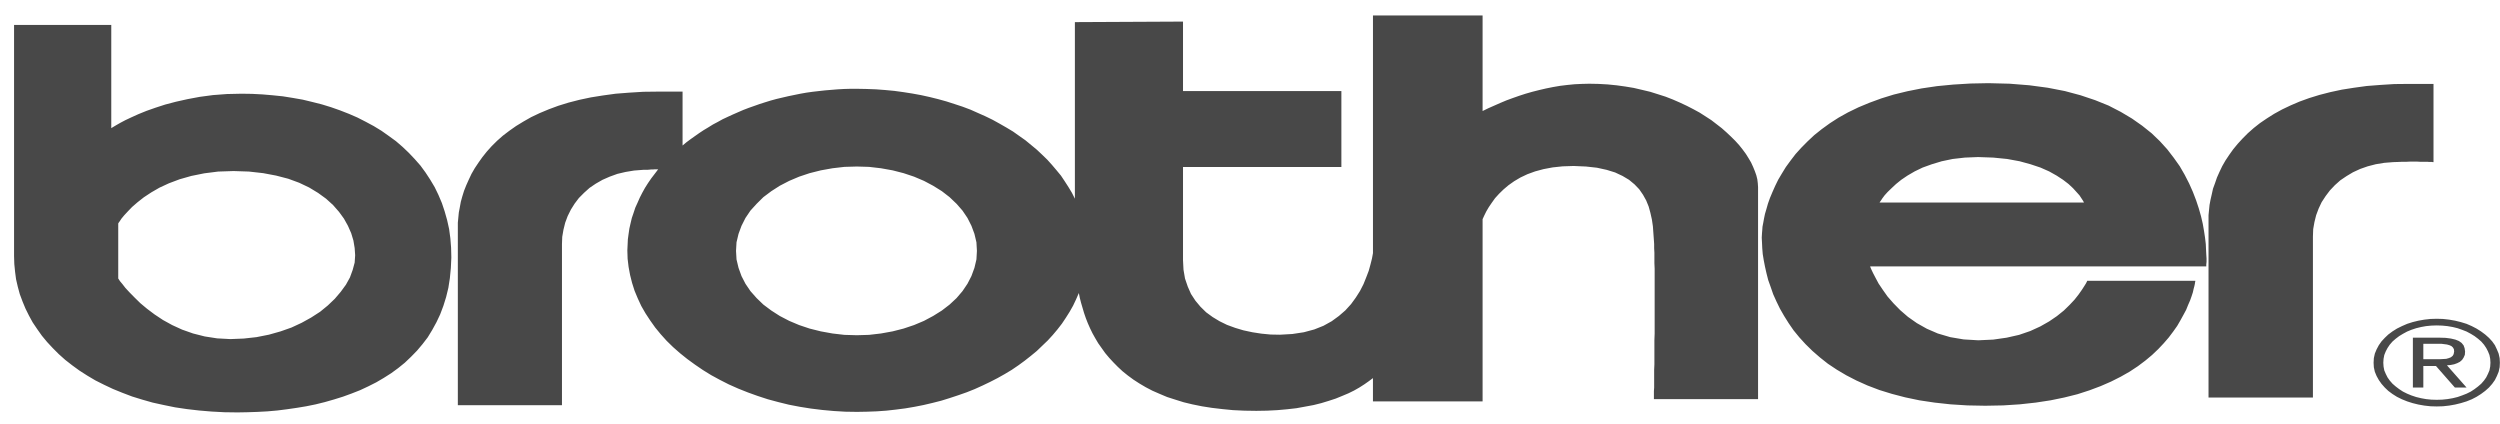 <svg width="112" height="19" viewBox="0 0 112 19" fill="none" xmlns="http://www.w3.org/2000/svg">
<g clip-path="url(#clip0_202_21)">
<path fill-rule="evenodd" clip-rule="evenodd" d="M66.42 9.819V17.982H61.508V16.939L61.319 17.08L61.118 17.221L60.896 17.363L60.662 17.496L60.406 17.622L60.127 17.739L59.838 17.857L59.526 17.959L59.191 18.061L58.846 18.147L58.468 18.217L58.078 18.288L57.666 18.335L57.231 18.374L56.763 18.398L56.285 18.406L55.75 18.398L55.238 18.374L54.759 18.327L54.291 18.272L53.846 18.202L53.422 18.116L53.032 18.022L52.654 17.904L52.286 17.786L51.952 17.645L51.629 17.504L51.328 17.347L51.05 17.183L50.782 17.01L50.526 16.822L50.292 16.634L50.081 16.438L49.88 16.234L49.691 16.03L49.513 15.818L49.357 15.599L49.201 15.379L49.067 15.152L48.944 14.932L48.833 14.704L48.733 14.477L48.644 14.25L48.566 14.022L48.499 13.795L48.432 13.567L48.376 13.348L48.332 13.128L48.209 13.41L48.075 13.693L47.92 13.967L47.752 14.233L47.574 14.5L47.373 14.759L47.162 15.01L46.939 15.253L46.694 15.488L46.449 15.723L46.182 15.943L45.904 16.162L45.625 16.366L45.325 16.57L45.012 16.758L44.69 16.939L44.355 17.111L44.01 17.276L43.665 17.432L43.309 17.574L42.93 17.707L42.551 17.832L42.173 17.95L41.772 18.052L41.371 18.146L40.97 18.225L40.557 18.295L40.134 18.35L39.711 18.397L39.277 18.428L38.842 18.444L38.397 18.452L37.873 18.444L37.35 18.413L36.837 18.366L36.325 18.303L35.835 18.225L35.345 18.131L34.866 18.013L34.398 17.887L33.942 17.738L33.508 17.582L33.073 17.409L32.65 17.221L32.249 17.017L31.859 16.805L31.491 16.578L31.135 16.335L30.79 16.084L30.467 15.825L30.155 15.551L29.866 15.269L29.598 14.971L29.353 14.673L29.13 14.359L28.919 14.038L28.729 13.708L28.573 13.371L28.429 13.026L28.317 12.674L28.228 12.321L28.161 11.96L28.117 11.592L28.105 11.215L28.117 10.964L28.128 10.721L28.161 10.479L28.195 10.243L28.25 10L28.306 9.765L28.384 9.538L28.462 9.302L28.562 9.083L28.662 8.855L28.774 8.636L28.896 8.416L29.03 8.204L29.175 7.993L29.331 7.789L29.486 7.585H29.331L29.242 7.593H29.164L29.086 7.601L28.997 7.608H28.819L28.407 7.64L28.028 7.703L27.66 7.789L27.315 7.914L26.992 8.056L26.691 8.228L26.413 8.416L26.168 8.636L25.934 8.871L25.744 9.122L25.577 9.388L25.432 9.679L25.321 9.977L25.243 10.29L25.188 10.612L25.176 10.941V18.154H20.511V9.976L20.533 9.749L20.555 9.521L20.6 9.286L20.644 9.043L20.711 8.8L20.789 8.549L20.889 8.298L21.001 8.048L21.123 7.789L21.268 7.538L21.435 7.287L21.613 7.036L21.814 6.785L22.025 6.55L22.27 6.307L22.527 6.08L22.816 5.86L23.117 5.648L23.451 5.444L23.796 5.248L24.175 5.068L24.587 4.896L25.011 4.739L25.467 4.598L25.957 4.472L26.47 4.363L27.015 4.276L27.583 4.198L28.185 4.151L28.819 4.112L29.488 4.104H30.579V6.519L30.757 6.37L30.947 6.229L31.136 6.095L31.325 5.962L31.526 5.829L31.737 5.703L31.938 5.578L32.161 5.46L32.372 5.343L32.606 5.233L32.829 5.131L33.062 5.029L33.297 4.927L33.542 4.833L33.787 4.747L34.032 4.66L34.277 4.582L34.533 4.503L34.789 4.433L35.057 4.37L35.324 4.308L35.591 4.253L35.859 4.198L36.126 4.151L36.404 4.112L36.683 4.08L36.961 4.049L37.251 4.025L37.529 4.002L37.819 3.986L38.108 3.978H38.398L38.821 3.986L39.245 4.002L39.657 4.033L40.069 4.072L40.47 4.127L40.871 4.19L41.261 4.261L41.65 4.347L42.029 4.441L42.397 4.543L42.764 4.661L43.12 4.778L43.477 4.912L43.811 5.061L44.145 5.209L44.468 5.366L44.78 5.539L45.081 5.711L45.381 5.891L45.66 6.088L45.938 6.284L46.194 6.495L46.45 6.707L46.684 6.927L46.918 7.154L47.13 7.389L47.33 7.625L47.531 7.868L47.698 8.118L47.865 8.377L48.021 8.636L48.155 8.902V0.991L52.999 0.967V4.08H60.094V7.483H52.999V11.662L53.021 12.086L53.088 12.478L53.211 12.838L53.356 13.168L53.556 13.473L53.779 13.74L54.035 13.991L54.325 14.203L54.636 14.391L54.971 14.555L55.338 14.689L55.706 14.799L56.107 14.885L56.508 14.947L56.92 14.987L57.343 14.995L57.9 14.963L58.412 14.885L58.88 14.759L59.292 14.595L59.66 14.391L59.983 14.155L60.272 13.905L60.529 13.622L60.74 13.332L60.929 13.034L61.085 12.729L61.208 12.423L61.319 12.133L61.397 11.85L61.464 11.584L61.509 11.341V0.693H66.42V4.974L66.676 4.849L66.944 4.731L67.211 4.613L67.49 4.496L67.768 4.394L68.058 4.292L68.347 4.198L68.648 4.112L68.96 4.033L69.261 3.963L69.573 3.9L69.896 3.845L70.219 3.806L70.542 3.774L70.865 3.759L71.199 3.751L71.611 3.759L72.023 3.782L72.424 3.822L72.814 3.876L73.193 3.939L73.56 4.025L73.927 4.112L74.273 4.221L74.618 4.331L74.941 4.457L75.264 4.598L75.565 4.739L75.855 4.888L76.144 5.045L76.412 5.217L76.667 5.382L76.901 5.562L77.135 5.743L77.347 5.931L77.547 6.119L77.737 6.307L77.915 6.503L78.071 6.699L78.216 6.896L78.338 7.092L78.449 7.28L78.539 7.476L78.616 7.664L78.683 7.852L78.728 8.033L78.75 8.213L78.761 8.385V17.881H74.095V17.52L74.106 17.363V16.563L74.117 16.32V15.238L74.128 14.948V12.039L74.117 11.788V11.325L74.106 11.121V10.933L74.095 10.768L74.072 10.454L74.05 10.141L74.005 9.835L73.938 9.537L73.861 9.255L73.749 8.98L73.605 8.722L73.437 8.479L73.226 8.259L72.981 8.056L72.691 7.883L72.357 7.726L71.978 7.609L71.544 7.514L71.054 7.46L70.497 7.436L70.007 7.452L69.562 7.499L69.149 7.577L68.771 7.679L68.426 7.805L68.114 7.953L67.835 8.118L67.579 8.299L67.357 8.487L67.156 8.683L66.978 8.879L66.833 9.082L66.699 9.279L66.588 9.467L66.499 9.647L66.42 9.819ZM38.387 15.018L38.932 15.002L39.467 14.94L39.99 14.845L40.48 14.72L40.948 14.563L41.394 14.375L41.806 14.155L42.195 13.912L42.541 13.646L42.852 13.356L43.12 13.042L43.342 12.713L43.52 12.368L43.655 11.999L43.744 11.623L43.766 11.239L43.744 10.854L43.655 10.478L43.521 10.117L43.343 9.765L43.12 9.435L42.853 9.13L42.541 8.832L42.196 8.565L41.806 8.322L41.394 8.103L40.949 7.914L40.481 7.758L39.991 7.632L39.467 7.538L38.933 7.476L38.387 7.46L37.83 7.476L37.295 7.538L36.772 7.632L36.271 7.758L35.803 7.914L35.357 8.103L34.934 8.322L34.555 8.565L34.199 8.832L33.898 9.13L33.62 9.435L33.397 9.765L33.219 10.117L33.086 10.478L32.996 10.854L32.974 11.239L32.996 11.623L33.086 11.999L33.219 12.368L33.397 12.713L33.62 13.042L33.898 13.356L34.199 13.646L34.555 13.912L34.934 14.155L35.357 14.375L35.803 14.563L36.271 14.72L36.772 14.845L37.295 14.94L37.83 15.002L38.387 15.018ZM83.783 11.937L83.795 11.976L83.839 12.078L83.917 12.242L84.028 12.454L84.162 12.705L84.352 12.987L84.563 13.285L84.831 13.591L85.131 13.897L85.476 14.195L85.877 14.477L86.323 14.728L86.813 14.94L87.37 15.104L87.971 15.206L88.628 15.245L89.297 15.214L89.898 15.128L90.455 15.002L90.956 14.83L91.402 14.626L91.802 14.399L92.148 14.163L92.46 13.912L92.716 13.662L92.938 13.426L93.117 13.199L93.261 12.995L93.373 12.822L93.451 12.697L93.495 12.611L93.507 12.579H98.351V12.595L98.34 12.642L98.329 12.72L98.307 12.822L98.273 12.948L98.24 13.097L98.184 13.269L98.117 13.457L98.028 13.661L97.939 13.881L97.817 14.108L97.683 14.351L97.538 14.602L97.36 14.853L97.159 15.12L96.936 15.378L96.692 15.637L96.413 15.903L96.112 16.154L95.778 16.405L95.411 16.648L95.01 16.876L94.575 17.095L94.107 17.299L93.606 17.487L93.072 17.66L92.481 17.808L91.869 17.934L91.201 18.036L90.488 18.114L89.741 18.162L88.94 18.177L88.138 18.162L87.38 18.114L86.668 18.036L85.988 17.934L85.353 17.801L84.752 17.644L84.195 17.472L83.66 17.268L83.17 17.048L82.714 16.813L82.29 16.562L81.889 16.295L81.533 16.013L81.199 15.723L80.887 15.417L80.608 15.111L80.352 14.798L80.13 14.476L79.929 14.155L79.74 13.825L79.584 13.504L79.439 13.182L79.328 12.861L79.216 12.547L79.138 12.241L79.071 11.943L79.016 11.661L78.971 11.386L78.949 11.12L78.938 10.877L78.926 10.649L78.938 10.438L78.949 10.312L78.96 10.155L78.993 9.983L79.027 9.795L79.071 9.583L79.138 9.356L79.205 9.12L79.294 8.87L79.406 8.603L79.528 8.328L79.662 8.054L79.829 7.772L80.007 7.482L80.219 7.192L80.441 6.902L80.697 6.619L80.976 6.337L81.277 6.055L81.611 5.788L81.978 5.522L82.368 5.271L82.791 5.035L83.259 4.808L83.749 4.604L84.284 4.408L84.841 4.236L85.454 4.087L86.088 3.961L86.779 3.859L87.503 3.789L88.271 3.742L89.084 3.726L90.031 3.75L90.911 3.82L91.735 3.93L92.504 4.079L93.205 4.267L93.862 4.487L94.464 4.73L95.01 5.012L95.511 5.31L95.968 5.631L96.391 5.969L96.758 6.321L97.093 6.69L97.382 7.066L97.65 7.443L97.872 7.827L98.073 8.219L98.24 8.595L98.385 8.972L98.507 9.34L98.607 9.693L98.685 10.03L98.741 10.352L98.786 10.65L98.819 10.932L98.83 11.175L98.841 11.395L98.853 11.583V11.732L98.841 11.842V11.936H83.783V11.937ZM93.362 9.075L93.351 9.051L93.317 8.989L93.25 8.887L93.162 8.753L93.028 8.604L92.872 8.432L92.671 8.244L92.426 8.056L92.137 7.867L91.802 7.679L91.413 7.507L90.967 7.358L90.477 7.224L89.92 7.122L89.297 7.06L88.617 7.036L88.027 7.06L87.481 7.122L86.991 7.224L86.546 7.358L86.133 7.507L85.777 7.679L85.454 7.867L85.175 8.056L84.942 8.244L84.741 8.432L84.563 8.604L84.429 8.753L84.329 8.887L84.262 8.989L84.217 9.051L84.206 9.075H93.362ZM0.63 1.116H4.985V5.742L5.007 5.727L5.085 5.68L5.218 5.601L5.397 5.499L5.619 5.382L5.887 5.256L6.198 5.115L6.566 4.966L6.967 4.825L7.401 4.684L7.88 4.558L8.404 4.441L8.949 4.339L9.539 4.26L10.163 4.213L10.82 4.198L11.288 4.205L11.756 4.229L12.212 4.268L12.669 4.315L13.114 4.386L13.56 4.464L13.983 4.566L14.418 4.676L14.829 4.802L15.23 4.943L15.632 5.1L16.01 5.264L16.378 5.452L16.745 5.649L17.091 5.86L17.414 6.088L17.737 6.323L18.037 6.582L18.316 6.848L18.583 7.13L18.839 7.421L19.062 7.726L19.273 8.048L19.474 8.385L19.641 8.73L19.797 9.098L19.92 9.467L20.031 9.859L20.12 10.259L20.176 10.675L20.209 11.098L20.22 11.537L20.198 12.008L20.154 12.462L20.087 12.894L19.986 13.309L19.864 13.701L19.719 14.085L19.552 14.438L19.363 14.783L19.162 15.113L18.928 15.418L18.683 15.709L18.416 15.983L18.137 16.249L17.837 16.492L17.525 16.72L17.191 16.932L16.857 17.128L16.5 17.308L16.133 17.48L15.754 17.629L15.364 17.771L14.963 17.896L14.551 18.014L14.139 18.116L13.716 18.202L13.293 18.272L12.858 18.335L12.424 18.39L11.978 18.429L11.533 18.453L11.087 18.468L10.642 18.476L10.052 18.468L9.472 18.437L8.916 18.39L8.37 18.327L7.846 18.249L7.345 18.147L6.844 18.037L6.376 17.904L5.919 17.763L5.485 17.598L5.062 17.426L4.661 17.237L4.271 17.041L3.915 16.83L3.559 16.602L3.236 16.367L2.924 16.124L2.634 15.865L2.367 15.598L2.111 15.323L1.877 15.041L1.666 14.743L1.465 14.445L1.298 14.14L1.142 13.826L1.009 13.505L0.886 13.175L0.797 12.846L0.719 12.509L0.675 12.172L0.641 11.827L0.63 11.482V1.116ZM5.297 10.015V12.477L5.319 12.509L5.374 12.595L5.486 12.729L5.619 12.901L5.809 13.105L6.032 13.332L6.288 13.583L6.589 13.834L6.923 14.085L7.301 14.336L7.713 14.563L8.159 14.767L8.649 14.94L9.173 15.073L9.729 15.159L10.32 15.191L10.921 15.167L11.489 15.104L12.046 14.994L12.57 14.846L13.06 14.673L13.516 14.461L13.94 14.226L14.341 13.967L14.686 13.685L14.998 13.387L15.265 13.073L15.499 12.752L15.677 12.43L15.8 12.093L15.889 11.764L15.911 11.434L15.889 11.113L15.833 10.776L15.733 10.446L15.588 10.117L15.409 9.795L15.187 9.49L14.919 9.184L14.608 8.902L14.251 8.643L13.85 8.4L13.405 8.188L12.915 8.008L12.369 7.866L11.79 7.757L11.155 7.686L10.464 7.663L9.774 7.686L9.15 7.765L8.571 7.882L8.048 8.031L7.569 8.211L7.145 8.407L6.778 8.619L6.444 8.839L6.165 9.058L5.92 9.27L5.731 9.466L5.564 9.646L5.441 9.795L5.363 9.913L5.307 9.991L5.297 10.015ZM98.942 17.809H103.619V10.596L103.631 10.266L103.686 9.953L103.764 9.639L103.876 9.341L104.009 9.059L104.188 8.785L104.377 8.534L104.6 8.298L104.845 8.079L105.123 7.891L105.413 7.718L105.736 7.569L106.07 7.452L106.437 7.357L106.816 7.295L107.217 7.263L107.429 7.256L107.618 7.248H107.807L107.974 7.24H108.286L108.42 7.248H108.754L108.832 7.256H108.955L108.988 7.263H109.021V3.759H107.93L107.262 3.766L106.627 3.806L106.025 3.853L105.457 3.931L104.912 4.017L104.399 4.127L103.909 4.253L103.452 4.394L103.018 4.551L102.617 4.723L102.239 4.903L101.882 5.099L101.559 5.303L101.247 5.515L100.969 5.734L100.702 5.97L100.468 6.205L100.245 6.448L100.045 6.691L99.866 6.942L99.699 7.193L99.555 7.444L99.432 7.702L99.32 7.953L99.231 8.212L99.142 8.455L99.087 8.706L99.031 8.949L98.987 9.184L98.964 9.412L98.942 9.639V17.809ZM106.337 16.249L106.348 16.045L106.393 15.841L106.471 15.653L106.571 15.465L106.693 15.292L106.838 15.136L106.994 14.987L107.184 14.846L107.384 14.72L107.607 14.61L107.841 14.508L108.086 14.43L108.342 14.367L108.609 14.32L108.888 14.289L109.166 14.281L109.445 14.289L109.723 14.32L109.99 14.367L110.247 14.43L110.502 14.508L110.736 14.61L110.948 14.72L111.148 14.846L111.338 14.987L111.505 15.136L111.649 15.292L111.772 15.465L111.861 15.653L111.939 15.841L111.984 16.045L111.995 16.249L111.984 16.453L111.939 16.657L111.861 16.845L111.772 17.025L111.649 17.198L111.505 17.362L111.338 17.511L111.148 17.652L110.948 17.778L110.736 17.888L110.502 17.982L110.247 18.06L109.99 18.123L109.723 18.17L109.445 18.201L109.166 18.209L108.888 18.201L108.609 18.17L108.342 18.123L108.086 18.06L107.841 17.982L107.607 17.888L107.384 17.778L107.184 17.652L106.994 17.511L106.838 17.362L106.693 17.198L106.571 17.025L106.471 16.845L106.393 16.657L106.348 16.453L106.337 16.249ZM106.772 16.249L106.783 16.422L106.816 16.594L106.883 16.751L106.961 16.907L107.061 17.049L107.184 17.19L107.328 17.315L107.484 17.433L107.652 17.543L107.841 17.637L108.03 17.715L108.242 17.786L108.465 17.84L108.687 17.88L108.921 17.904L109.166 17.911L109.411 17.904L109.645 17.88L109.879 17.84L110.101 17.786L110.302 17.715L110.502 17.637L110.692 17.543L110.859 17.433L111.015 17.315L111.16 17.19L111.283 17.049L111.383 16.907L111.46 16.751L111.527 16.594L111.561 16.422L111.572 16.249L111.561 16.076L111.527 15.904L111.46 15.739L111.383 15.591L111.283 15.442L111.16 15.3L111.015 15.175L110.859 15.057L110.692 14.955L110.502 14.853L110.302 14.775L110.101 14.704L109.879 14.65L109.645 14.61L109.411 14.587L109.166 14.579L108.921 14.587L108.687 14.61L108.465 14.65L108.242 14.704L108.03 14.775L107.841 14.853L107.652 14.955L107.484 15.057L107.328 15.175L107.184 15.3L107.061 15.442L106.961 15.591L106.883 15.739L106.816 15.904L106.783 16.076L106.772 16.249ZM108.565 17.362H108.097V15.128H109.3L109.567 15.136L109.801 15.167L110.001 15.214L110.158 15.277L110.28 15.363L110.369 15.473L110.414 15.598L110.436 15.747L110.425 15.896L110.369 16.022L110.302 16.123L110.202 16.21L110.079 16.272L109.946 16.32L109.79 16.351L109.623 16.366L110.502 17.362H109.979L109.133 16.398H108.565V17.362H108.565ZM109.166 16.092H109.311L109.456 16.084L109.59 16.076L109.701 16.045L109.801 16.006L109.879 15.943L109.924 15.864L109.946 15.747L109.935 15.645L109.89 15.566L109.823 15.504L109.734 15.465L109.623 15.433L109.5 15.418L109.378 15.402H108.565V16.092L109.166 16.092Z" fill="#484848"/>
</g>
<defs>
<clipPath id="clip0_202_21">
<rect width="111.376" height="17.783" fill="white" transform="translate(0.624 0.693)"/>
</clipPath>
</defs>
</svg>
